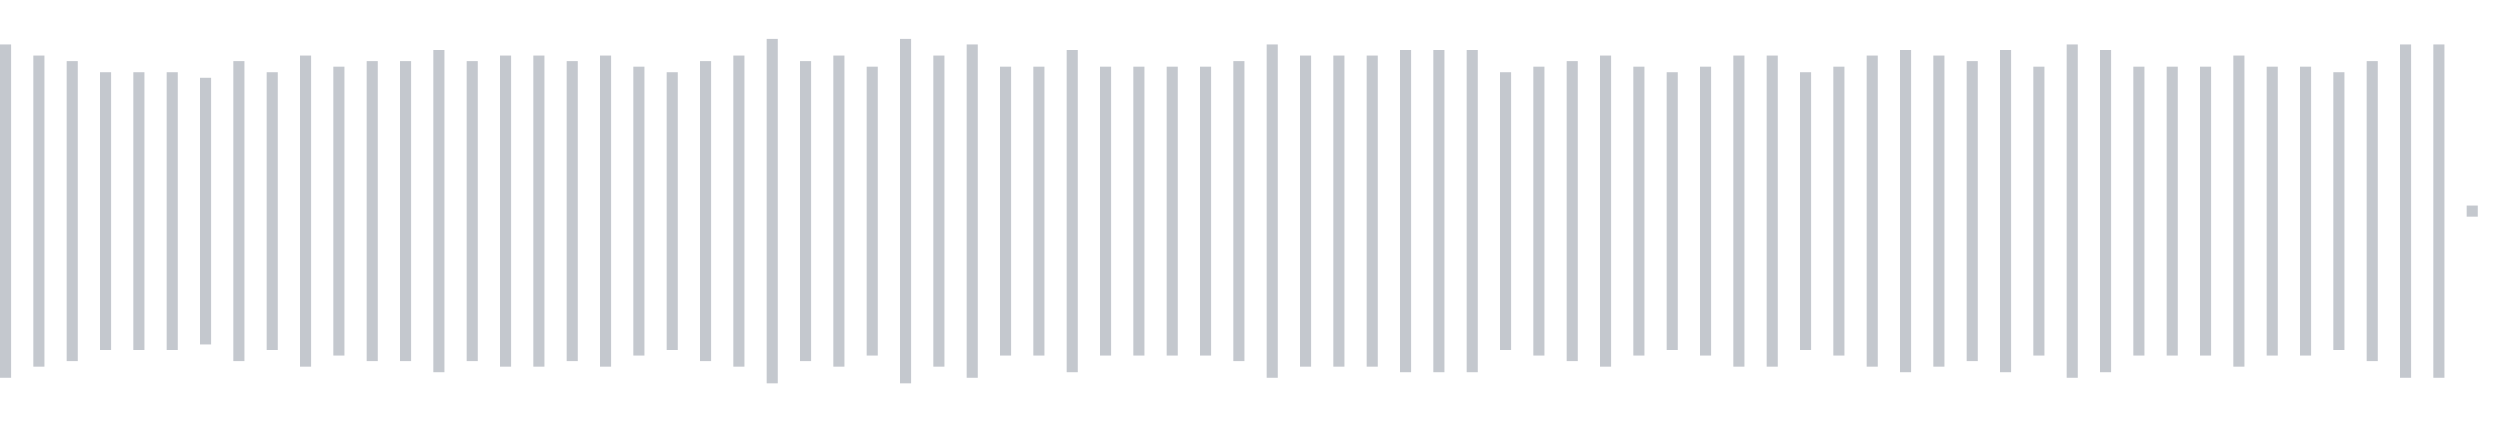 <svg xmlns="http://www.w3.org/2000/svg" xmlns:xlink="http://www.w3/org/1999/xlink" viewBox="0 0 225 38" preserveAspectRatio="none" width="100%" height="100%" fill="#C4C8CE"><g id="waveform-578e5d19-ceea-4a2b-a5a2-7342fd5c22e1"><rect x="0" y="4.0" width="1" height="30"/><rect x="3" y="5.0" width="1" height="28"/><rect x="6" y="5.5" width="1" height="27"/><rect x="9" y="6.5" width="1" height="25"/><rect x="12" y="6.5" width="1" height="25"/><rect x="15" y="6.5" width="1" height="25"/><rect x="18" y="7.0" width="1" height="24"/><rect x="21" y="5.5" width="1" height="27"/><rect x="24" y="6.5" width="1" height="25"/><rect x="27" y="5.0" width="1" height="28"/><rect x="30" y="6.0" width="1" height="26"/><rect x="33" y="5.5" width="1" height="27"/><rect x="36" y="5.5" width="1" height="27"/><rect x="39" y="4.5" width="1" height="29"/><rect x="42" y="5.5" width="1" height="27"/><rect x="45" y="5.0" width="1" height="28"/><rect x="48" y="5.0" width="1" height="28"/><rect x="51" y="5.5" width="1" height="27"/><rect x="54" y="5.0" width="1" height="28"/><rect x="57" y="6.0" width="1" height="26"/><rect x="60" y="6.5" width="1" height="25"/><rect x="63" y="5.5" width="1" height="27"/><rect x="66" y="5.0" width="1" height="28"/><rect x="69" y="3.5" width="1" height="31"/><rect x="72" y="5.5" width="1" height="27"/><rect x="75" y="5.0" width="1" height="28"/><rect x="78" y="6.0" width="1" height="26"/><rect x="81" y="3.5" width="1" height="31"/><rect x="84" y="5.0" width="1" height="28"/><rect x="87" y="4.0" width="1" height="30"/><rect x="90" y="6.0" width="1" height="26"/><rect x="93" y="6.0" width="1" height="26"/><rect x="96" y="4.5" width="1" height="29"/><rect x="99" y="6.0" width="1" height="26"/><rect x="102" y="6.0" width="1" height="26"/><rect x="105" y="6.0" width="1" height="26"/><rect x="108" y="6.0" width="1" height="26"/><rect x="111" y="5.5" width="1" height="27"/><rect x="114" y="4.0" width="1" height="30"/><rect x="117" y="5.0" width="1" height="28"/><rect x="120" y="5.0" width="1" height="28"/><rect x="123" y="5.0" width="1" height="28"/><rect x="126" y="4.5" width="1" height="29"/><rect x="129" y="4.5" width="1" height="29"/><rect x="132" y="4.5" width="1" height="29"/><rect x="135" y="6.5" width="1" height="25"/><rect x="138" y="6.0" width="1" height="26"/><rect x="141" y="5.5" width="1" height="27"/><rect x="144" y="5.0" width="1" height="28"/><rect x="147" y="6.0" width="1" height="26"/><rect x="150" y="6.5" width="1" height="25"/><rect x="153" y="6.0" width="1" height="26"/><rect x="156" y="5.0" width="1" height="28"/><rect x="159" y="5.0" width="1" height="28"/><rect x="162" y="6.5" width="1" height="25"/><rect x="165" y="6.0" width="1" height="26"/><rect x="168" y="5.0" width="1" height="28"/><rect x="171" y="4.5" width="1" height="29"/><rect x="174" y="5.0" width="1" height="28"/><rect x="177" y="5.5" width="1" height="27"/><rect x="180" y="4.5" width="1" height="29"/><rect x="183" y="6.0" width="1" height="26"/><rect x="186" y="4.0" width="1" height="30"/><rect x="189" y="4.5" width="1" height="29"/><rect x="192" y="6.0" width="1" height="26"/><rect x="195" y="6.0" width="1" height="26"/><rect x="198" y="6.0" width="1" height="26"/><rect x="201" y="5.0" width="1" height="28"/><rect x="204" y="6.0" width="1" height="26"/><rect x="207" y="6.0" width="1" height="26"/><rect x="210" y="6.5" width="1" height="25"/><rect x="213" y="5.5" width="1" height="27"/><rect x="216" y="4.0" width="1" height="30"/><rect x="219" y="4.0" width="1" height="30"/><rect x="222" y="18.5" width="1" height="1"/></g></svg>
